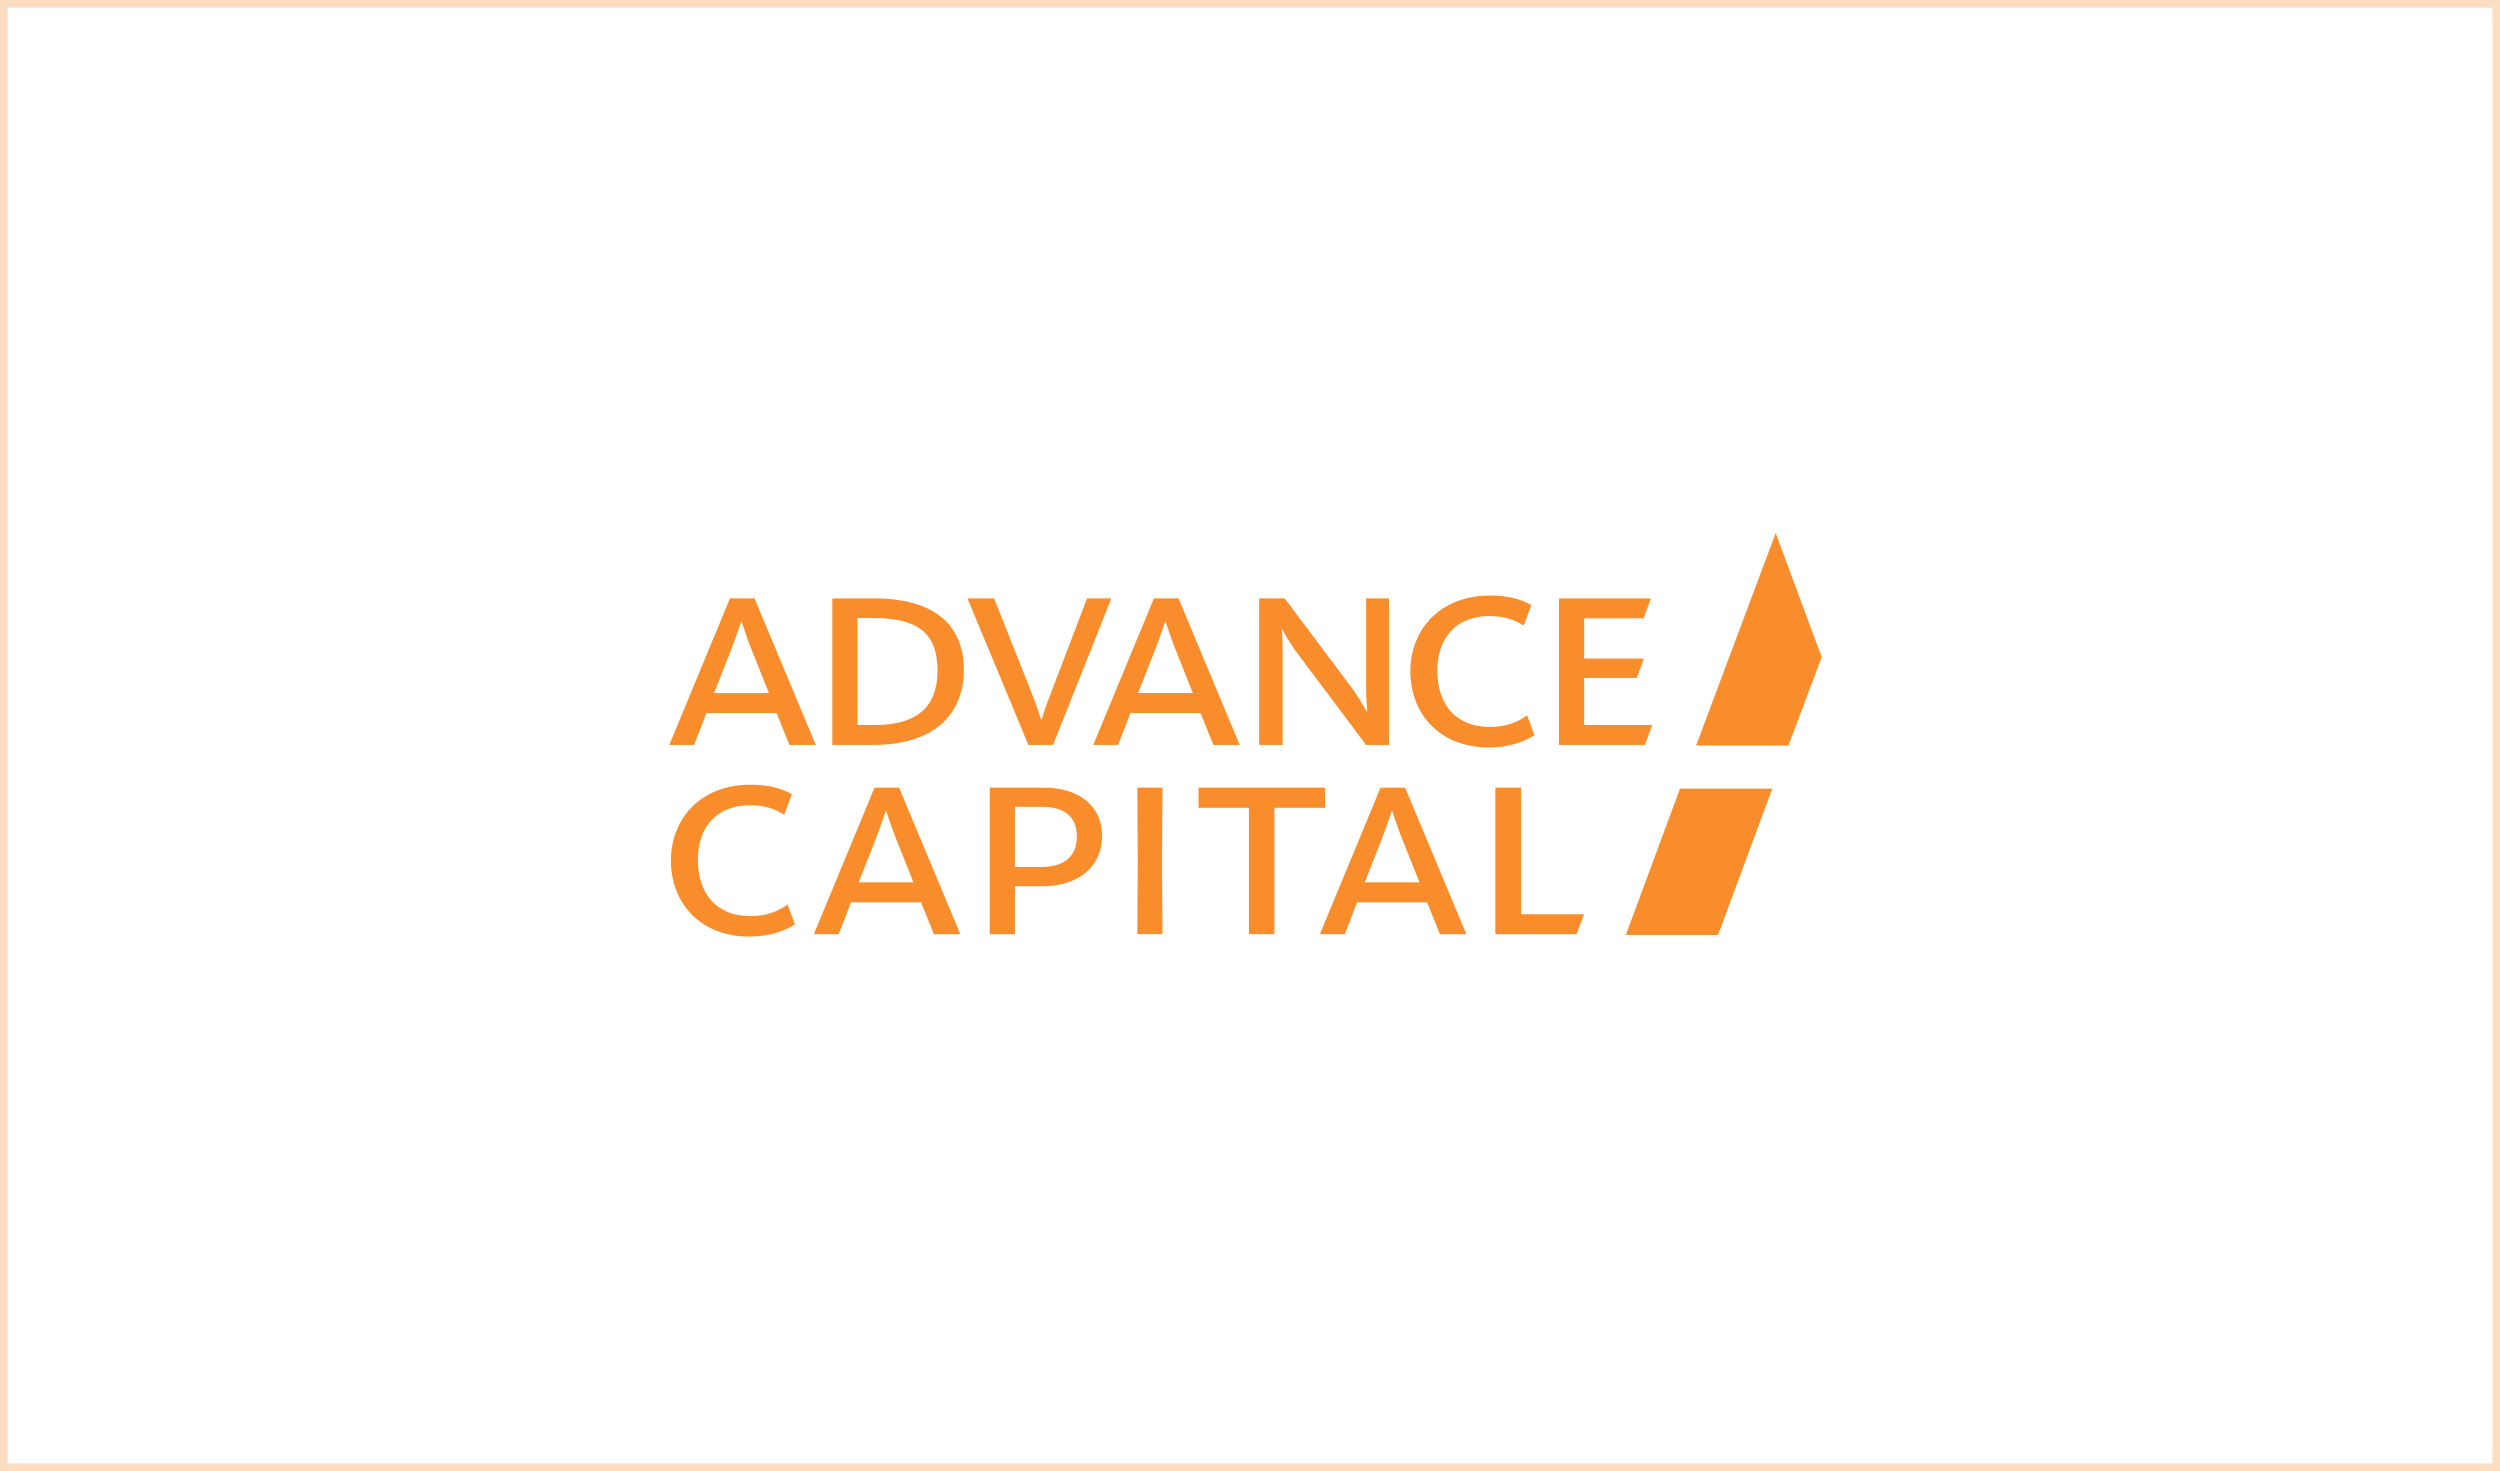 <?xml version="1.0" encoding="UTF-8"?> <svg xmlns="http://www.w3.org/2000/svg" width="328" height="193" viewBox="0 0 328 193" fill="none"><rect x="0.5" y="0.5" width="327" height="192" stroke="#F98D2B" stroke-opacity="0.3"></rect><path fill-rule="evenodd" clip-rule="evenodd" d="M195.498 95.375C197.717 95.375 199.208 94.674 200.359 93.856L201.313 96.449C200.117 97.258 198.015 98.067 195.378 98.067C188.652 98.067 185.038 93.428 185.038 88.081C185.038 82.735 188.802 78.133 195.495 78.133C197.848 78.133 199.49 78.594 200.909 79.376L199.969 81.921L199.875 82.063C198.724 81.313 197.338 80.827 195.417 80.827C190.922 80.827 188.576 83.857 188.576 87.972C188.576 92.197 190.806 95.375 195.498 95.375ZM98.536 85.054L100.882 90.926H93.693L95.999 85.054C96.612 83.445 97.23 81.574 97.23 81.574H97.305C97.305 81.574 97.883 83.372 98.536 85.054ZM98.996 78.51H95.769L87.812 97.733H91.077L92.693 93.543H101.88L103.571 97.733H107.03L98.996 78.51ZM114.813 95.115C120.156 95.115 123.002 92.873 123.002 87.972C123.002 83.034 120.348 81.09 114.658 81.09H112.504V95.115H114.813ZM109.2 78.51H114.698C122.847 78.51 126.459 82.211 126.459 87.858C126.459 93.504 122.81 97.733 114.545 97.733H109.2V78.51ZM157.243 105.986L157.248 103.329H173.84V105.986H167.205V122.554H163.859V105.986H157.243ZM117.502 109.896L119.848 115.761H112.662L114.97 109.896C115.583 108.285 116.194 106.414 116.194 106.414H116.271C116.271 106.414 116.852 108.21 117.502 109.896ZM117.965 103.345H114.733L106.777 122.568H110.041L111.654 118.382H120.842L122.535 122.568H125.997L117.965 103.345ZM141.285 109.727C141.285 112.158 139.864 113.741 136.635 113.741H133.164V105.851H136.71C139.977 105.851 141.285 107.446 141.285 109.727ZM137.018 103.345H129.86V122.568H133.164V116.282H136.635C141.597 116.282 144.594 113.691 144.594 109.615C144.594 105.614 141.365 103.345 137.018 103.345ZM186.238 115.761L183.892 109.896C183.243 108.21 182.665 106.414 182.665 106.414H182.591C182.591 106.414 181.972 108.285 181.36 109.896L179.054 115.761H186.238ZM181.127 103.345H184.354L192.386 122.568H188.926L187.236 118.382H178.051L176.435 122.568H173.166L181.127 103.345ZM130.43 78.51H126.931L134.925 97.733H138.159L145.808 78.51H142.619L137.812 91.114C137.234 92.571 136.661 94.365 136.661 94.404H136.584C136.584 94.367 136.006 92.532 135.43 91.114L130.43 78.51ZM154.16 85.054L156.505 90.924H149.322L151.63 85.054C152.241 83.445 152.859 81.574 152.859 81.574H152.934C152.934 81.574 153.511 83.372 154.16 85.054ZM151.393 78.51H154.62L162.654 97.733H159.197L157.506 93.543H148.317L146.701 97.733H143.434L151.393 78.51ZM165.202 78.51H168.551L177.276 90.14C178.068 91.23 178.743 92.375 179.08 92.947C179.218 93.181 179.299 93.319 179.309 93.319H179.389C179.389 93.319 179.236 91.826 179.236 90.364V78.51H182.231V97.733H179.236L169.972 85.39C169.049 84.081 168.204 82.547 168.204 82.547H168.161C168.161 82.547 168.281 83.822 168.281 85.017V97.733H165.202V78.51ZM207.844 95.115H216.78L215.819 97.733H204.54V78.51H216.603L215.638 81.126H207.844V86.4H215.683V86.411L214.737 88.943H207.844V95.115ZM207.82 119.952H199.569V103.345H196.188V122.568H206.844L207.82 119.952ZM103.338 118.672C102.188 119.486 100.696 120.192 98.477 120.192C93.785 120.192 91.558 117.011 91.558 112.789C91.558 108.673 93.904 105.644 98.399 105.644C100.318 105.644 101.701 106.13 102.855 106.88L102.949 106.736L103.888 104.193C102.472 103.411 100.83 102.95 98.477 102.95C91.784 102.95 88.022 107.551 88.022 112.898C88.022 118.245 91.633 122.883 98.36 122.883C100.997 122.883 103.101 122.075 104.297 121.266L103.338 118.672ZM149.216 103.336C149.216 103.336 149.277 111.237 149.277 112.958C149.277 114.093 149.253 117.327 149.235 119.74C149.224 121.176 149.216 122.322 149.216 122.561H152.525C152.456 115.897 152.459 114.375 152.46 113.577C152.461 113.345 152.461 113.175 152.459 112.958C152.443 110.954 152.525 103.336 152.525 103.336H149.216Z" fill="#F98D2B"></path><path fill-rule="evenodd" clip-rule="evenodd" d="M222.53 97.816L232.971 69.935L239.007 86.219L234.639 97.816H222.53ZM225.411 122.664H213.305L220.418 103.468H232.525L225.411 122.664Z" fill="#F98D2B"></path></svg> 